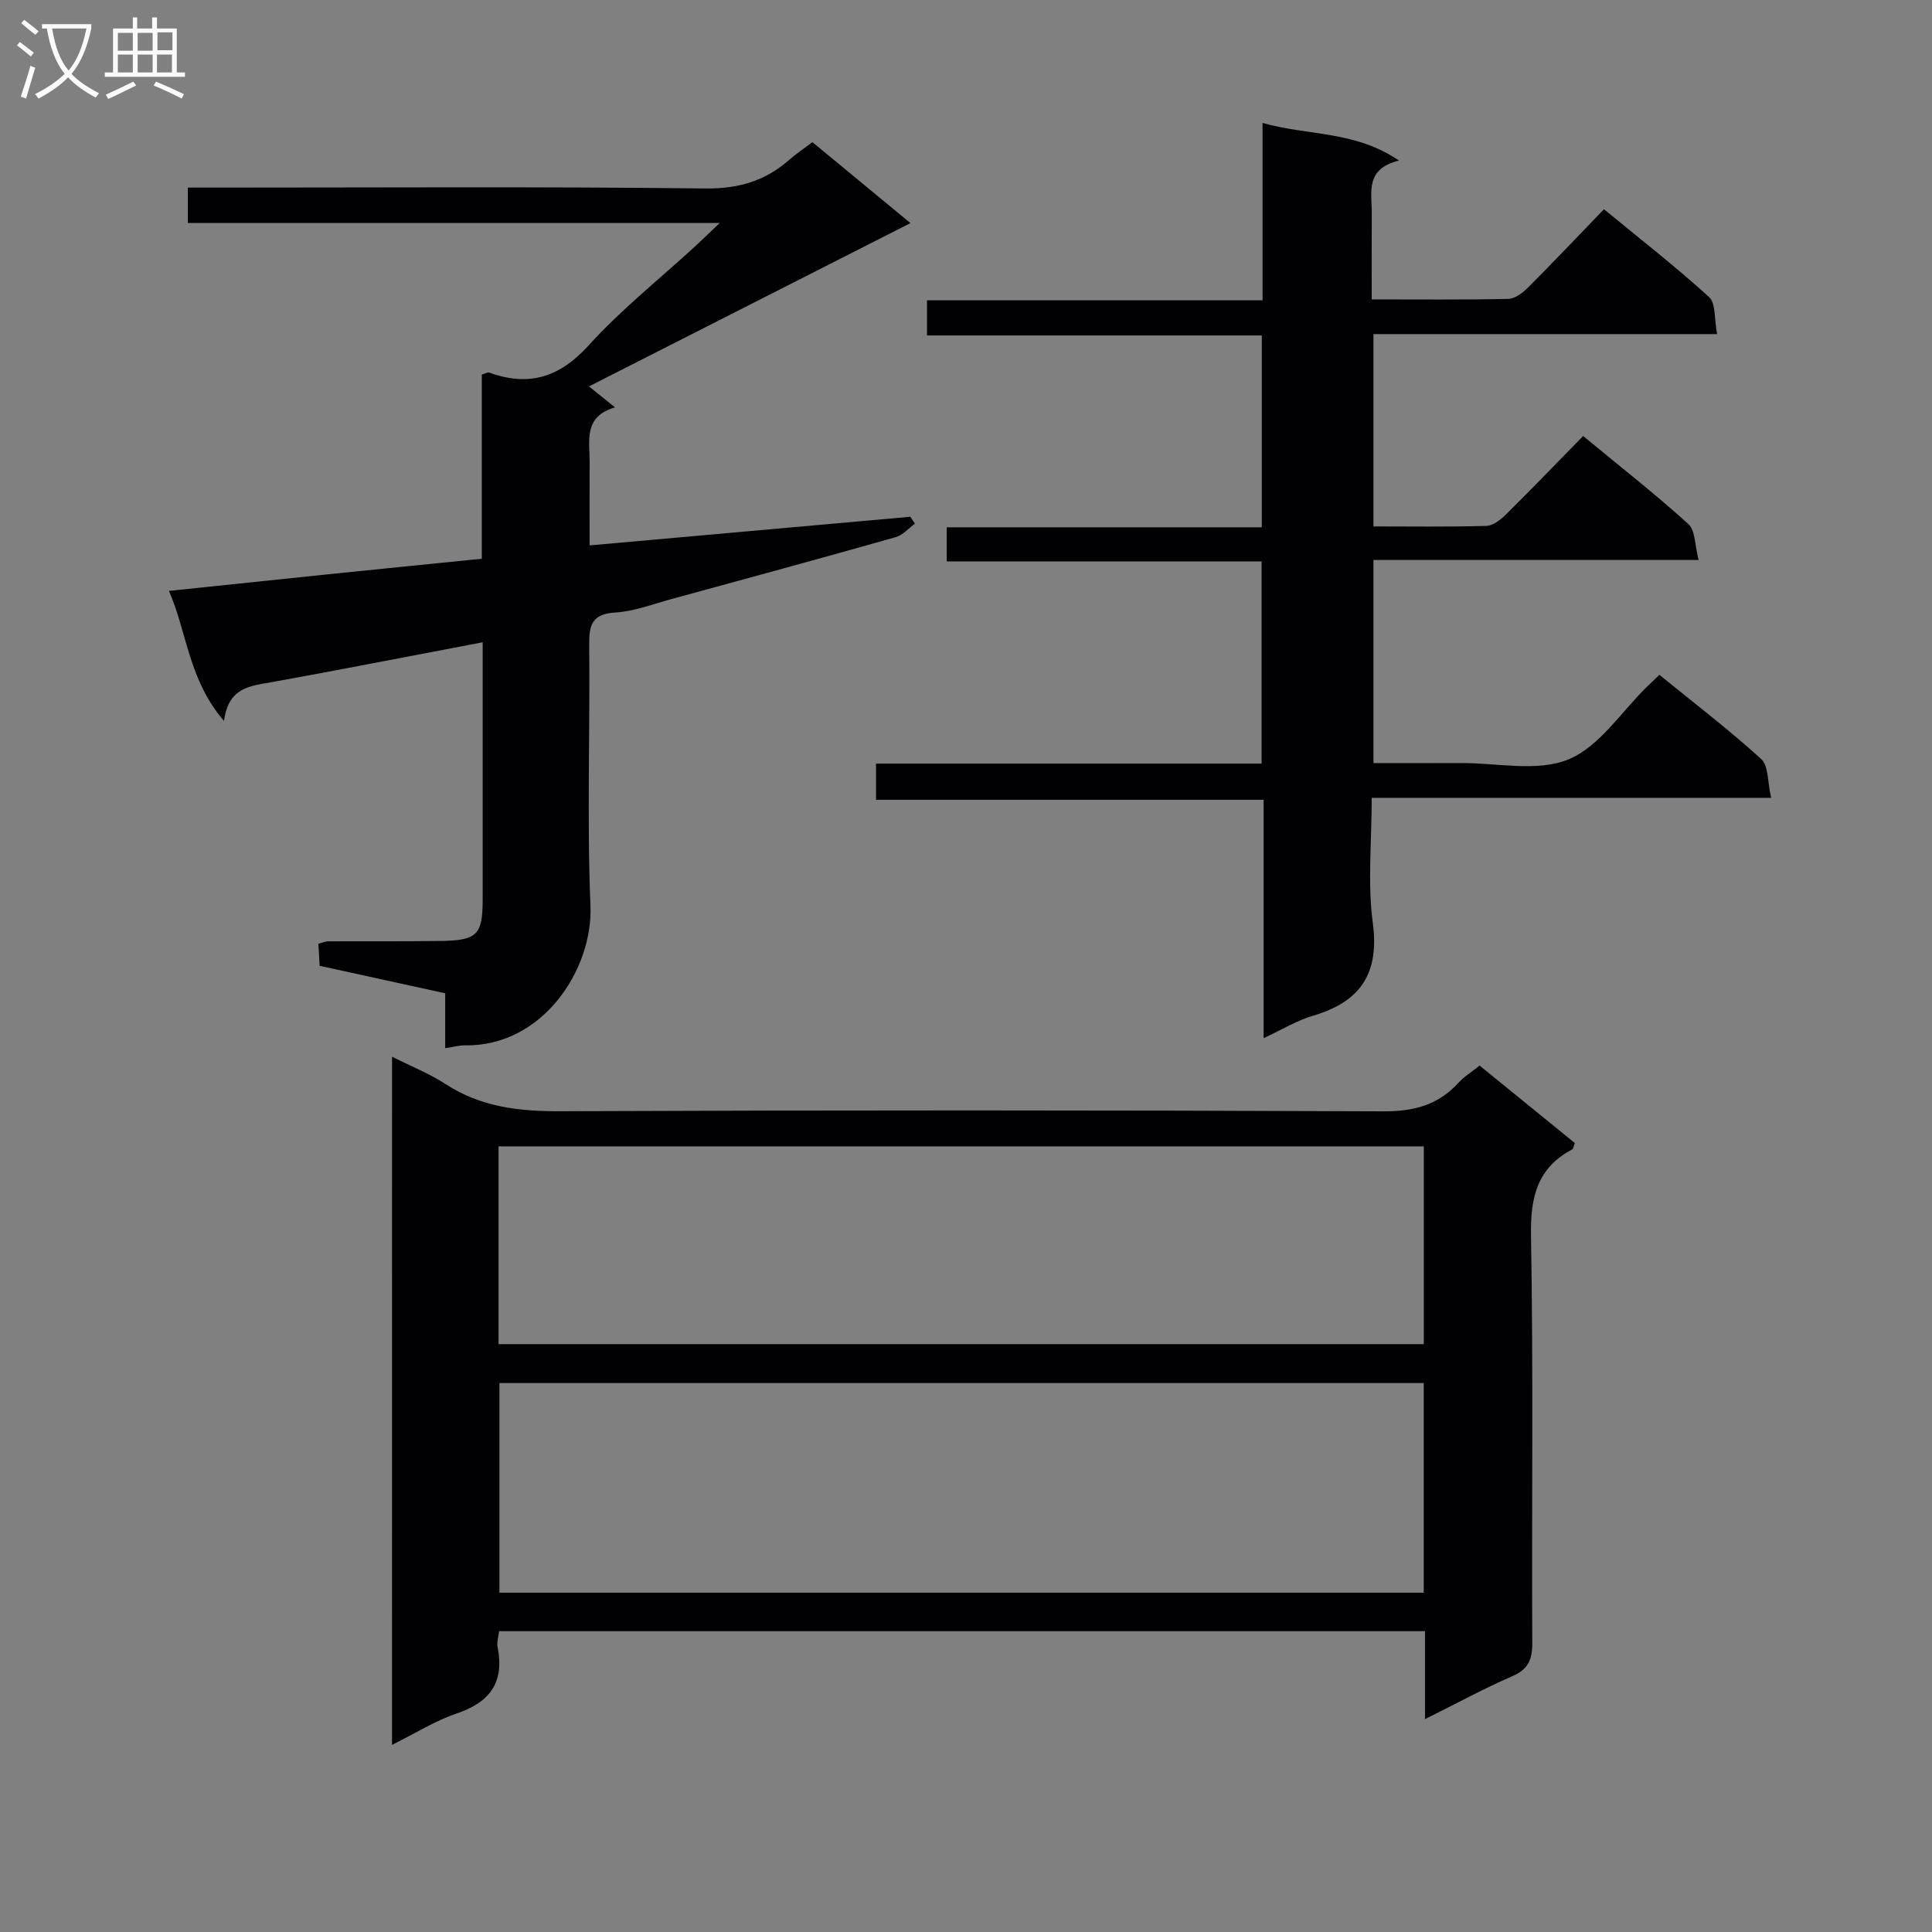 <svg enable-background="new 0 0 400 400" viewBox="0 0 400 400" xmlns="http://www.w3.org/2000/svg"><rect x="0" y="0" width="400" height="400" fill="#808080" stroke="none"/><g fill="#010104"><path d="m81.17 218.78c4.04 2.03 7.77 3.51 11.07 5.66 7.29 4.75 15.15 5.66 23.69 5.63 56.83-.24 113.66-.23 170.49.02 6.29.03 11.31-1.28 15.52-5.9 1.21-1.32 2.8-2.29 4.4-3.57 6.73 5.48 13.28 10.8 19.71 16.03-.28.74-.31 1.19-.51 1.3-7.22 3.82-8.7 9.82-8.56 17.73.49 28.16.13 56.33.26 84.49.02 3.42-.82 5.43-4.13 6.87-5.91 2.57-11.59 5.66-18.08 8.89 0-6.49 0-12.22 0-18.21-64.1 0-127.7 0-191.7 0-.12 1.14-.51 2.29-.3 3.32 1.42 7.22-1.53 11.37-8.44 13.7-4.5 1.52-8.63 4.14-13.43 6.52.01-47.64.01-94.68.01-142.48zm213.6 67.57c-64.09 0-127.79 0-191.37 0v43.4h191.37c0-14.52 0-28.79 0-43.4zm.01-49.01c-64.11 0-127.8 0-191.56 0v40.95h191.56c0-13.73 0-27.16 0-40.95z"/><path d="m196.01 116.24c0-2.68 0-4.63 0-7.07h65.23c0-13.36 0-26.25 0-39.72-23.19 0-46.09 0-69.31 0 0-2.66 0-4.74 0-7.27h69.47c0-12.15 0-23.87 0-36.73 9.49 2.71 19 1.53 28.25 7.79-7.08 1.73-5.62 6.6-5.64 10.89-.03 5.79-.01 11.58-.01 17.86 9.74 0 19.03.1 28.3-.11 1.39-.03 2.99-1.28 4.08-2.37 5.18-5.18 10.22-10.5 15.7-16.19 7.63 6.28 14.94 11.96 21.76 18.18 1.43 1.3 1.06 4.56 1.67 7.67-24.04 0-47.42 0-71.15 0v39.82c7.83 0 15.61.12 23.38-.11 1.39-.04 2.96-1.29 4.06-2.37 5.31-5.25 10.49-10.63 15.97-16.24 7.6 6.28 14.92 12.01 21.79 18.23 1.46 1.32 1.32 4.41 2.12 7.44-22.88 0-44.92 0-67.32 0v42.05c5.94 0 12.03.02 18.12-.01 7.49-.04 15.81 1.89 22.24-.75 6.42-2.64 10.95-9.87 16.31-15.09.71-.69 1.44-1.37 2.53-2.42 7.1 5.78 14.35 11.31 21.07 17.42 1.55 1.41 1.3 4.79 2.07 8.04-27.89 0-54.94 0-82.7 0 0 9.04-.88 17.58.22 25.85 1.42 10.59-2.59 16.39-12.42 19.28-3.27.96-6.28 2.82-10.18 4.63 0-16.76 0-32.82 0-49.35-27.03 0-53.46 0-80.25 0 0-2.69 0-4.89 0-7.49h79.83c0-14.07 0-27.77 0-41.87-21.75.01-43.19.01-65.19.01z"/><path d="m188.5 46.19c-22.6 11.49-44.4 22.56-66.56 33.81 1.7 1.37 3.19 2.57 5.39 4.34-6.6 1.92-5.23 6.94-5.25 11.4-.04 5.48-.01 10.96-.01 17.18 22.34-1.99 44.37-3.96 66.4-5.93.32.48.64.95.96 1.43-1.32.95-2.51 2.37-3.98 2.79-15.47 4.38-30.99 8.61-46.5 12.84-3.84 1.05-7.69 2.53-11.6 2.77-4.87.3-5.4 2.67-5.36 6.75.18 17.99-.48 36.01.26 53.97.54 13.05-9.81 29.17-26.03 28.89-1.14-.02-2.28.32-4.05.59 0-3.84 0-7.54 0-11.37-8.95-1.96-17.35-3.8-25.99-5.69-.09-1.53-.17-2.98-.26-4.56.81-.21 1.43-.51 2.05-.51 7.83-.04 15.66.04 23.49-.08 7.31-.12 8.47-1.34 8.47-8.44.01-15.99 0-31.99 0-47.98 0-1.64 0-3.28 0-5.41-9.89 1.89-19.28 3.69-28.67 5.47-5.05.96-10.11 1.89-15.17 2.81-4.25.77-8.82 1.03-9.71 8-7.33-8.46-7.62-18.26-11.4-26.92 11.12-1.16 21.8-2.29 32.48-3.39 10.57-1.09 21.14-2.14 32.29-3.27 0-12.83 0-25.57 0-38.12.89-.28 1.25-.52 1.49-.44 8.21 3 14.59 1.05 20.63-5.61 6.68-7.37 14.56-13.64 21.92-20.39 1.42-1.31 2.8-2.65 5.22-4.95-37.54 0-73.71 0-110.13 0 0-2.67 0-4.73 0-7.33h6.15c33.65 0 67.31-.22 100.95.18 6.92.08 12.45-1.54 17.46-5.96 1.36-1.2 2.88-2.21 4.76-3.63 6.51 5.36 13 10.73 20.3 16.76z"/></g><path d="m6.4 11.7c-1-.8-1.9-1.6-2.9-2.3l.6-.7c.9.7 1.9 1.4 2.9 2.2zm-2.1 8.3c.7-2.1 1.4-4.2 2-6.4.2.1.6.3 1 .4-.7 2.3-1.3 4.4-1.9 6.4zm3-12.8c-1.1-.9-2.1-1.7-2.9-2.4l.6-.7c1 .8 2 1.5 3 2.4zm1.4-1.3v-.9h10.2v.9c-.9 4.2-2.3 7.3-4.1 9.4 1.3 1.4 3.2 2.7 5.7 4-.2.2-.4.5-.7.9-2.5-1.4-4.4-2.7-5.7-4.2-1.4 1.5-3.5 3-6.1 4.4 0 0 0 0-.1-.1-.3-.4-.5-.7-.7-.8 2.7-1.3 4.7-2.8 6.2-4.2-1.8-2.2-3-5.3-3.7-9.4zm9.2 0h-7.1c.6 3.8 1.7 6.7 3.4 8.7 1.7-2 2.9-4.8 3.7-8.7z" fill="#fbfafa"/><path d="m31.6 3.6h.9v2.3h4.1v9.1h1.7v.9h-16.6v-.9h1.7v-9.1h4.1v-2.3h.9v2.3h3.1v-2.3zm-4 13.3.6.8c-1.9.9-3.8 1.9-5.8 2.8-.2-.3-.3-.6-.5-.9 2-.9 3.9-1.8 5.7-2.7zm-3.2-10.1v3.7h3.1v-3.7zm0 4.5v3.7h3.1v-3.7zm4.1-4.5v3.7h3.1v-3.7zm0 4.5v3.7h3.1v-3.7zm9.1 9.1c-2.1-1.1-4.1-2-5.8-2.7l.5-.8c2.2.9 4.1 1.8 5.8 2.6zm-1.9-13.7h-3.1v3.7h3.1v-3.6zm-3.2 4.6v3.7h3.1v-3.7z" fill="#fbfafa"/></svg>